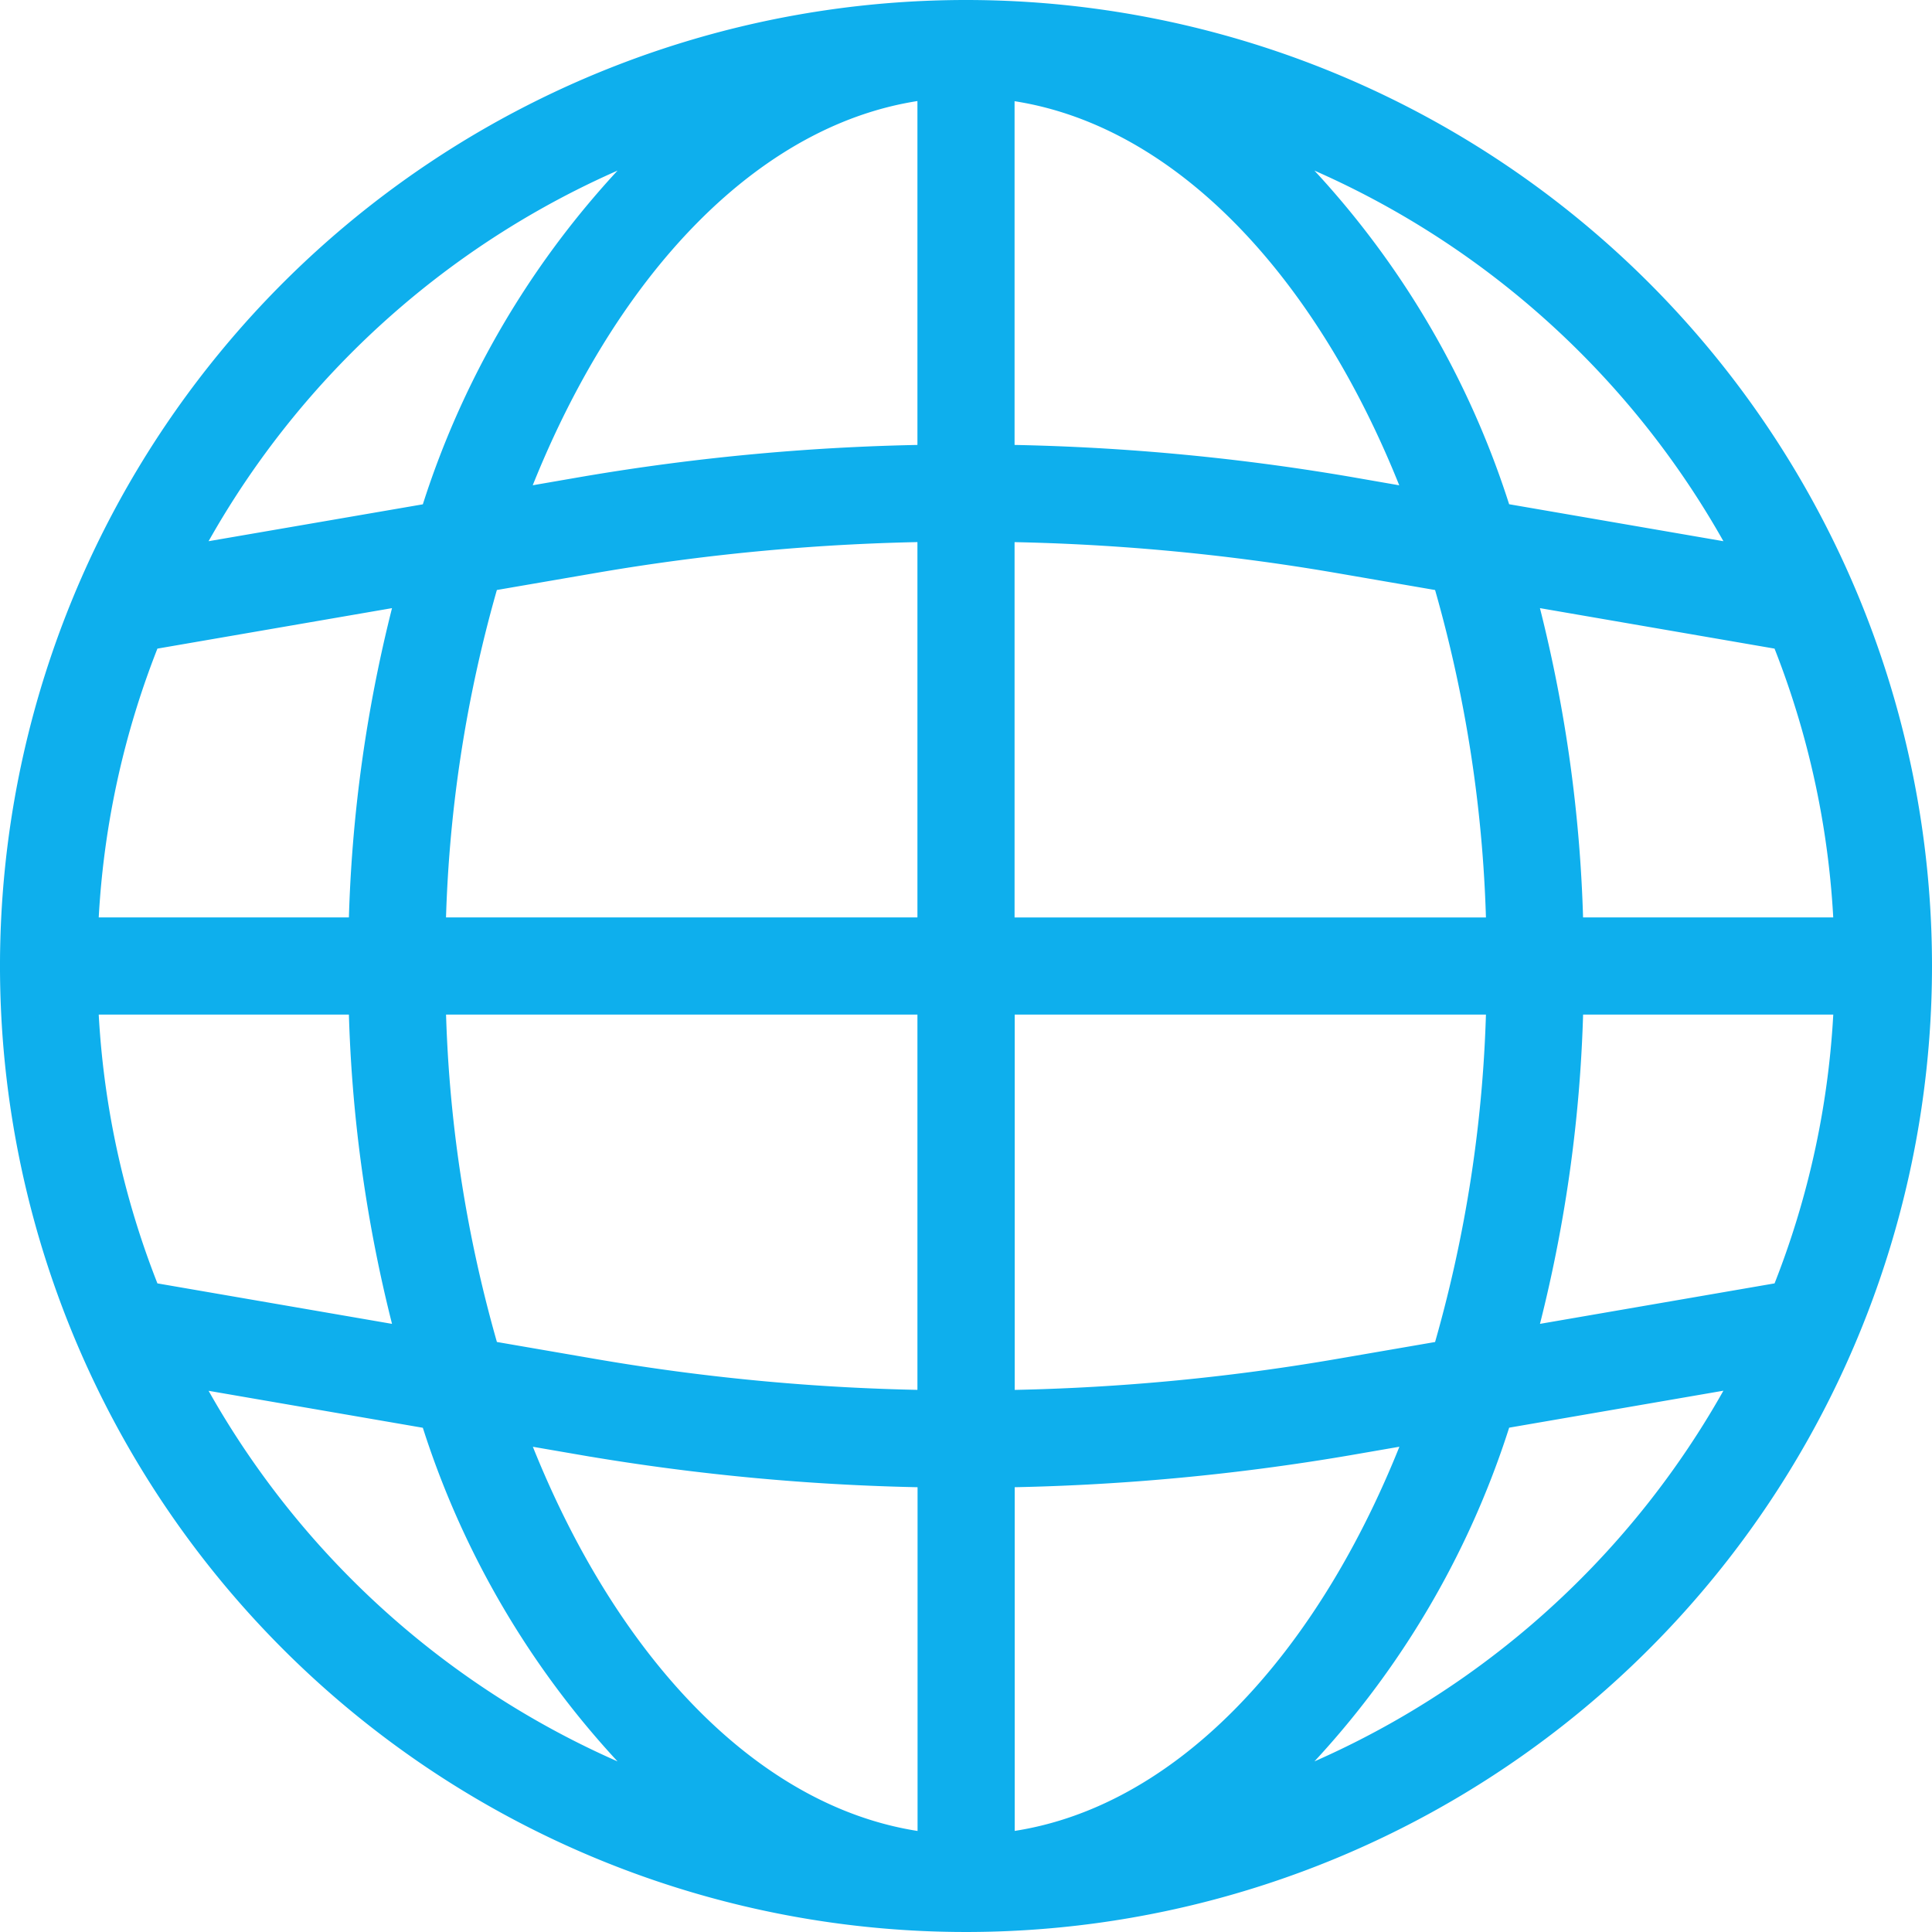 <svg xmlns="http://www.w3.org/2000/svg" width="57" height="57" viewBox="0 0 57 57">
  <path id="global" d="M28,0A28,28,0,1,0,56,28,28,28,0,0,0,28,0ZM52.216,37.809l-7.963,1.374a41.784,41.784,0,0,0,1.465-10.25H54.11a25.96,25.96,0,0,1-1.894,8.876ZM1.89,28.933h8.392a41.784,41.784,0,0,0,1.465,10.25L3.784,37.809A25.96,25.96,0,0,1,1.89,28.933ZM3.784,18.191l7.963-1.374a41.784,41.784,0,0,0-1.465,10.25H1.89a25.96,25.96,0,0,1,1.894-8.876Zm25.149-3.205a64.207,64.207,0,0,1,10.006.914l3.294.568a40.062,40.062,0,0,1,1.619,10.6H28.933Zm10.324-.926a66.158,66.158,0,0,0-10.324-.941V1.919c5.351.514,10,5.413,12.633,12.543Zm-12.19-.941a66.146,66.146,0,0,0-10.323.941l-2.31.4C17.068,7.328,21.716,2.427,27.067,1.915Zm-10,2.78a64.19,64.19,0,0,1,10-.914V27.067H12.147a40.063,40.063,0,0,1,1.619-10.6ZM12.147,28.933H27.067V41.014A64.207,64.207,0,0,1,17.061,40.1l-3.294-.568a40.063,40.063,0,0,1-1.619-10.6Zm4.6,13.007a66.38,66.38,0,0,0,10.324.946v11.2c-5.351-.515-10-5.414-12.633-12.544Zm12.19.946a66.374,66.374,0,0,0,10.323-.946l2.31-.4c-2.634,7.132-7.282,12.033-12.633,12.544Zm10-2.785a64.191,64.191,0,0,1-10,.914V28.933H43.852a40.063,40.063,0,0,1-1.619,10.6Zm6.78-13.034a41.784,41.784,0,0,0-1.465-10.25l7.963,1.374a25.96,25.96,0,0,1,1.894,8.876Zm5.554-10.933-7.633-1.317A25.737,25.737,0,0,0,36.213,3.2,26.257,26.257,0,0,1,51.272,16.134ZM19.787,3.2a25.737,25.737,0,0,0-7.426,11.62L4.728,16.134A26.258,26.258,0,0,1,19.787,3.2ZM4.728,39.866l7.633,1.317A25.737,25.737,0,0,0,19.787,52.8,26.257,26.257,0,0,1,4.728,39.866ZM36.213,52.8a25.737,25.737,0,0,0,7.426-11.62l7.633-1.317A26.258,26.258,0,0,1,36.213,52.8Zm0,0" transform="translate(0.5 0.5)" fill="#0eafed" stroke="#0eafed" stroke-width="1"/>
</svg>
